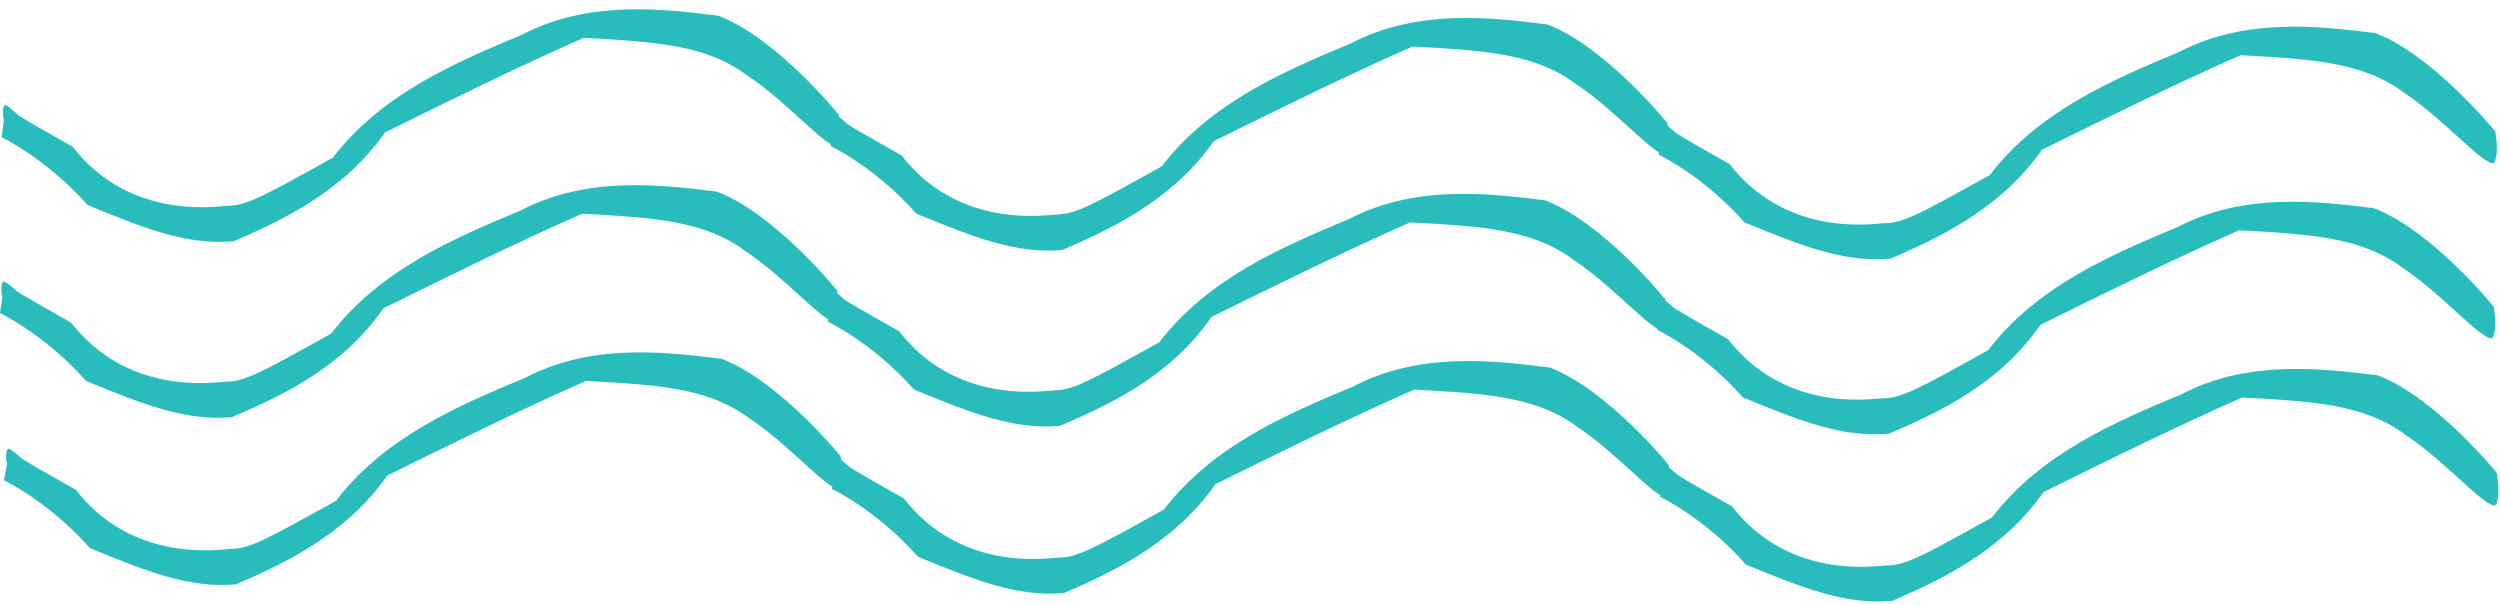 <?xml version="1.0" encoding="UTF-8" standalone="no"?><svg xmlns="http://www.w3.org/2000/svg" xmlns:xlink="http://www.w3.org/1999/xlink" fill="#000000" height="76.7" preserveAspectRatio="xMidYMid meet" version="1" viewBox="0.0 -1.1 317.0 76.7" width="317" zoomAndPan="magnify"><g><g><g fill="#28bcbd"><g id="change1_3"><path d="M0.2,16.3c0,0,5.7,2.7,10.9,8.6c7.3,3,12.6,5.1,18.5,4.6c5.3-2.3,13.8-6,19.2-13.8 c8.3-4.1,16.6-8.2,25.2-12c9.3,0.5,15.6,0.9,20.8,4.8c5.1,3.4,9.9,9.1,11.3,8.9c0.6-0.9,0.4-2.8,0.2-4.1c-1-0.6-1.3,0.4-1.5,0.4 c0,0,1.1-0.8,1.4-0.4c0.4,0.4-7.7-9.6-15.1-12.4c-7.2-0.9-16.5-2-24.9,2.4c-8.4,3.5-17.8,7.5-24,15.6c-9,5-11,6.1-13.4,6.1 c-2.3,0.2-12.6,1.5-19.6-7.5c-8.2-4.6-6.8-4-7-4.1c0,0-1.1-1-1.5-1.2c-0.4,0-0.4,1.4-0.2,1.9"/><path d="M0,38.6c0,0,5.7,2.7,10.9,8.6c7.3,3,12.6,5.1,18.5,4.6c5.3-2.3,13.8-5.9,19.2-13.8 c8.3-4.1,16.6-8.2,25.2-12c9.3,0.5,15.6,0.9,20.8,4.8c5.1,3.4,9.9,9.1,11.3,8.9c0.6-0.9,0.4-2.8,0.2-4.1c-1-0.6-1.3,0.4-1.5,0.4 c0,0,1.1-0.8,1.4-0.4c0.4,0.4-7.7-9.6-15.1-12.4c-7.2-0.9-16.5-2-24.9,2.4c-8.4,3.5-17.8,7.5-24,15.6c-9,5-11,6.1-13.4,6.1 c-2.3,0.2-12.6,1.5-19.6-7.5c-8.2-4.6-6.8-4-7-4.1c0,0-1.1-1-1.5-1.1c-0.4,0-0.4,1.4-0.2,1.9"/><path d="M0.5,59.8c0,0,5.7,2.7,10.9,8.6c7.3,3,12.6,5.1,18.5,4.6c5.3-2.3,13.8-6,19.2-13.8 c8.3-4.1,16.6-8.2,25.2-12c9.3,0.5,15.6,0.9,20.8,4.8c5.1,3.4,9.9,9.1,11.3,8.9c0.6-0.9,0.4-2.8,0.2-4.1c-1-0.6-1.3,0.4-1.4,0.4 c0,0,1.1-0.8,1.4-0.4c0.4,0.4-7.7-9.6-15.1-12.4c-7.2-0.9-16.5-2-24.9,2.4c-8.4,3.5-17.8,7.5-24,15.6c-9,5-11,6.1-13.4,6.1 c-2.3,0.2-12.6,1.5-19.6-7.5c-8.2-4.6-6.8-4-7-4.1c0,0-1.1-1-1.5-1.1c-0.4,0-0.4,1.4-0.2,1.9"/></g><g id="change1_2"><path d="M105.3,17.4c0,0,5.7,2.7,10.9,8.6c7.3,3,12.6,5.1,18.5,4.6c5.3-2.3,13.8-6,19.2-13.8 c8.3-4.1,16.6-8.2,25.2-12c9.3,0.5,15.6,0.9,20.8,4.8c5.1,3.4,9.9,9.1,11.3,8.9c0.6-0.9,0.4-2.8,0.2-4.1c-1-0.6-1.3,0.4-1.5,0.4 c0,0,1.1-0.8,1.4-0.4c0.4,0.4-7.7-9.6-15.1-12.4c-7.2-0.9-16.5-2-24.9,2.4c-8.4,3.5-17.8,7.5-24,15.6c-9,5-11,6.1-13.4,6.1 c-2.3,0.2-12.6,1.5-19.6-7.5c-8.2-4.6-6.8-4-7-4.1c0,0-1.1-1-1.5-1.2c-0.4,0-0.4,1.4-0.2,1.9"/><path d="M105,39.7c0,0,5.7,2.7,10.9,8.6c7.3,3,12.6,5.1,18.5,4.6c5.3-2.3,13.8-5.9,19.2-13.8 c8.3-4.1,16.6-8.2,25.2-12c9.3,0.5,15.6,0.9,20.8,4.8c5.1,3.4,9.9,9.1,11.3,8.9c0.6-0.9,0.4-2.8,0.2-4.1c-1-0.6-1.3,0.4-1.5,0.4 c0,0,1.1-0.8,1.4-0.4c0.4,0.4-7.7-9.6-15.1-12.4c-7.2-0.9-16.5-2-24.9,2.4c-8.4,3.5-17.8,7.5-24,15.6c-9,5-11,6.1-13.4,6.1 c-2.3,0.2-12.6,1.5-19.6-7.5c-8.2-4.6-6.8-4-7-4.1c0,0-1.1-1-1.5-1.1c-0.4,0-0.4,1.4-0.2,1.9"/><path d="M105.5,60.9c0,0,5.7,2.7,10.9,8.6c7.3,3,12.6,5.1,18.5,4.6c5.3-2.3,13.8-6,19.2-13.8 c8.3-4.1,16.6-8.2,25.2-12c9.3,0.5,15.6,0.9,20.8,4.8c5.1,3.4,9.9,9.1,11.3,8.9c0.6-0.9,0.4-2.8,0.2-4.1c-1-0.6-1.3,0.4-1.4,0.4 c0,0,1.1-0.8,1.4-0.4c0.4,0.4-7.7-9.6-15.1-12.4c-7.2-0.9-16.5-2-24.9,2.4c-8.4,3.5-17.8,7.5-24,15.6c-9,5-11,6.1-13.4,6.1 c-2.3,0.2-12.6,1.5-19.6-7.5c-8.2-4.6-6.8-4-7-4.1c0,0-1.1-1-1.5-1.1c-0.4,0-0.4,1.4-0.2,1.9"/></g><g id="change1_1"><path d="M210.3,18.5c0,0,5.7,2.7,10.9,8.6c7.3,3,12.6,5.1,18.5,4.6c5.3-2.3,13.8-6,19.2-13.8 c8.3-4.1,16.6-8.2,25.2-12c9.3,0.5,15.6,0.9,20.8,4.8c5.1,3.4,9.9,9.1,11.3,8.9c0.6-0.9,0.4-2.8,0.2-4.1c-1-0.6-1.3,0.4-1.5,0.4 c0,0,1.1-0.8,1.4-0.4c0.4,0.4-7.7-9.6-15.1-12.4c-7.2-0.9-16.5-2-24.9,2.4c-8.4,3.5-17.8,7.5-24,15.6c-9,5-11,6.1-13.4,6.1 c-2.3,0.2-12.6,1.5-19.6-7.5c-8.2-4.6-6.8-4-7-4.1c0,0-1.1-1-1.5-1.2c-0.4,0-0.4,1.4-0.2,1.9"/><path d="M210.1,40.7c0,0,5.7,2.7,10.9,8.6c7.3,3,12.6,5.1,18.5,4.6c5.3-2.3,13.8-5.9,19.2-13.8 c8.3-4.1,16.6-8.2,25.2-12c9.3,0.5,15.6,0.9,20.8,4.8c5.1,3.4,9.9,9.1,11.3,8.9c0.6-0.9,0.4-2.8,0.2-4.1c-1-0.6-1.3,0.4-1.5,0.4 c0,0,1.1-0.8,1.4-0.4c0.4,0.4-7.7-9.6-15.1-12.4c-7.2-0.9-16.5-2-24.9,2.4c-8.4,3.5-17.8,7.5-24,15.6c-9,5-11,6.1-13.4,6.1 c-2.3,0.2-12.6,1.5-19.6-7.5c-8.2-4.6-6.8-4-7-4.1c0,0-1.1-1-1.5-1.1c-0.4,0-0.4,1.4-0.2,1.9"/><path d="M210.5,61.9c0,0,5.7,2.7,10.9,8.6c7.3,3,12.6,5.1,18.5,4.6c5.3-2.3,13.8-6,19.2-13.8 c8.3-4.1,16.6-8.2,25.2-12c9.3,0.5,15.6,0.9,20.8,4.8c5.1,3.4,9.9,9.1,11.3,8.9c0.6-0.9,0.4-2.8,0.2-4.1c-1-0.6-1.3,0.4-1.4,0.4 c0,0,1.1-0.8,1.4-0.4c0.4,0.4-7.7-9.6-15.1-12.4c-7.2-0.9-16.5-2-24.9,2.4c-8.4,3.5-17.8,7.5-24,15.6c-9,5-11,6.1-13.4,6.1 c-2.3,0.2-12.6,1.5-19.6-7.5c-8.2-4.6-6.8-4-7-4.1c0,0-1.1-1-1.5-1.1c-0.4,0-0.4,1.4-0.2,1.9"/></g></g></g></g></svg>